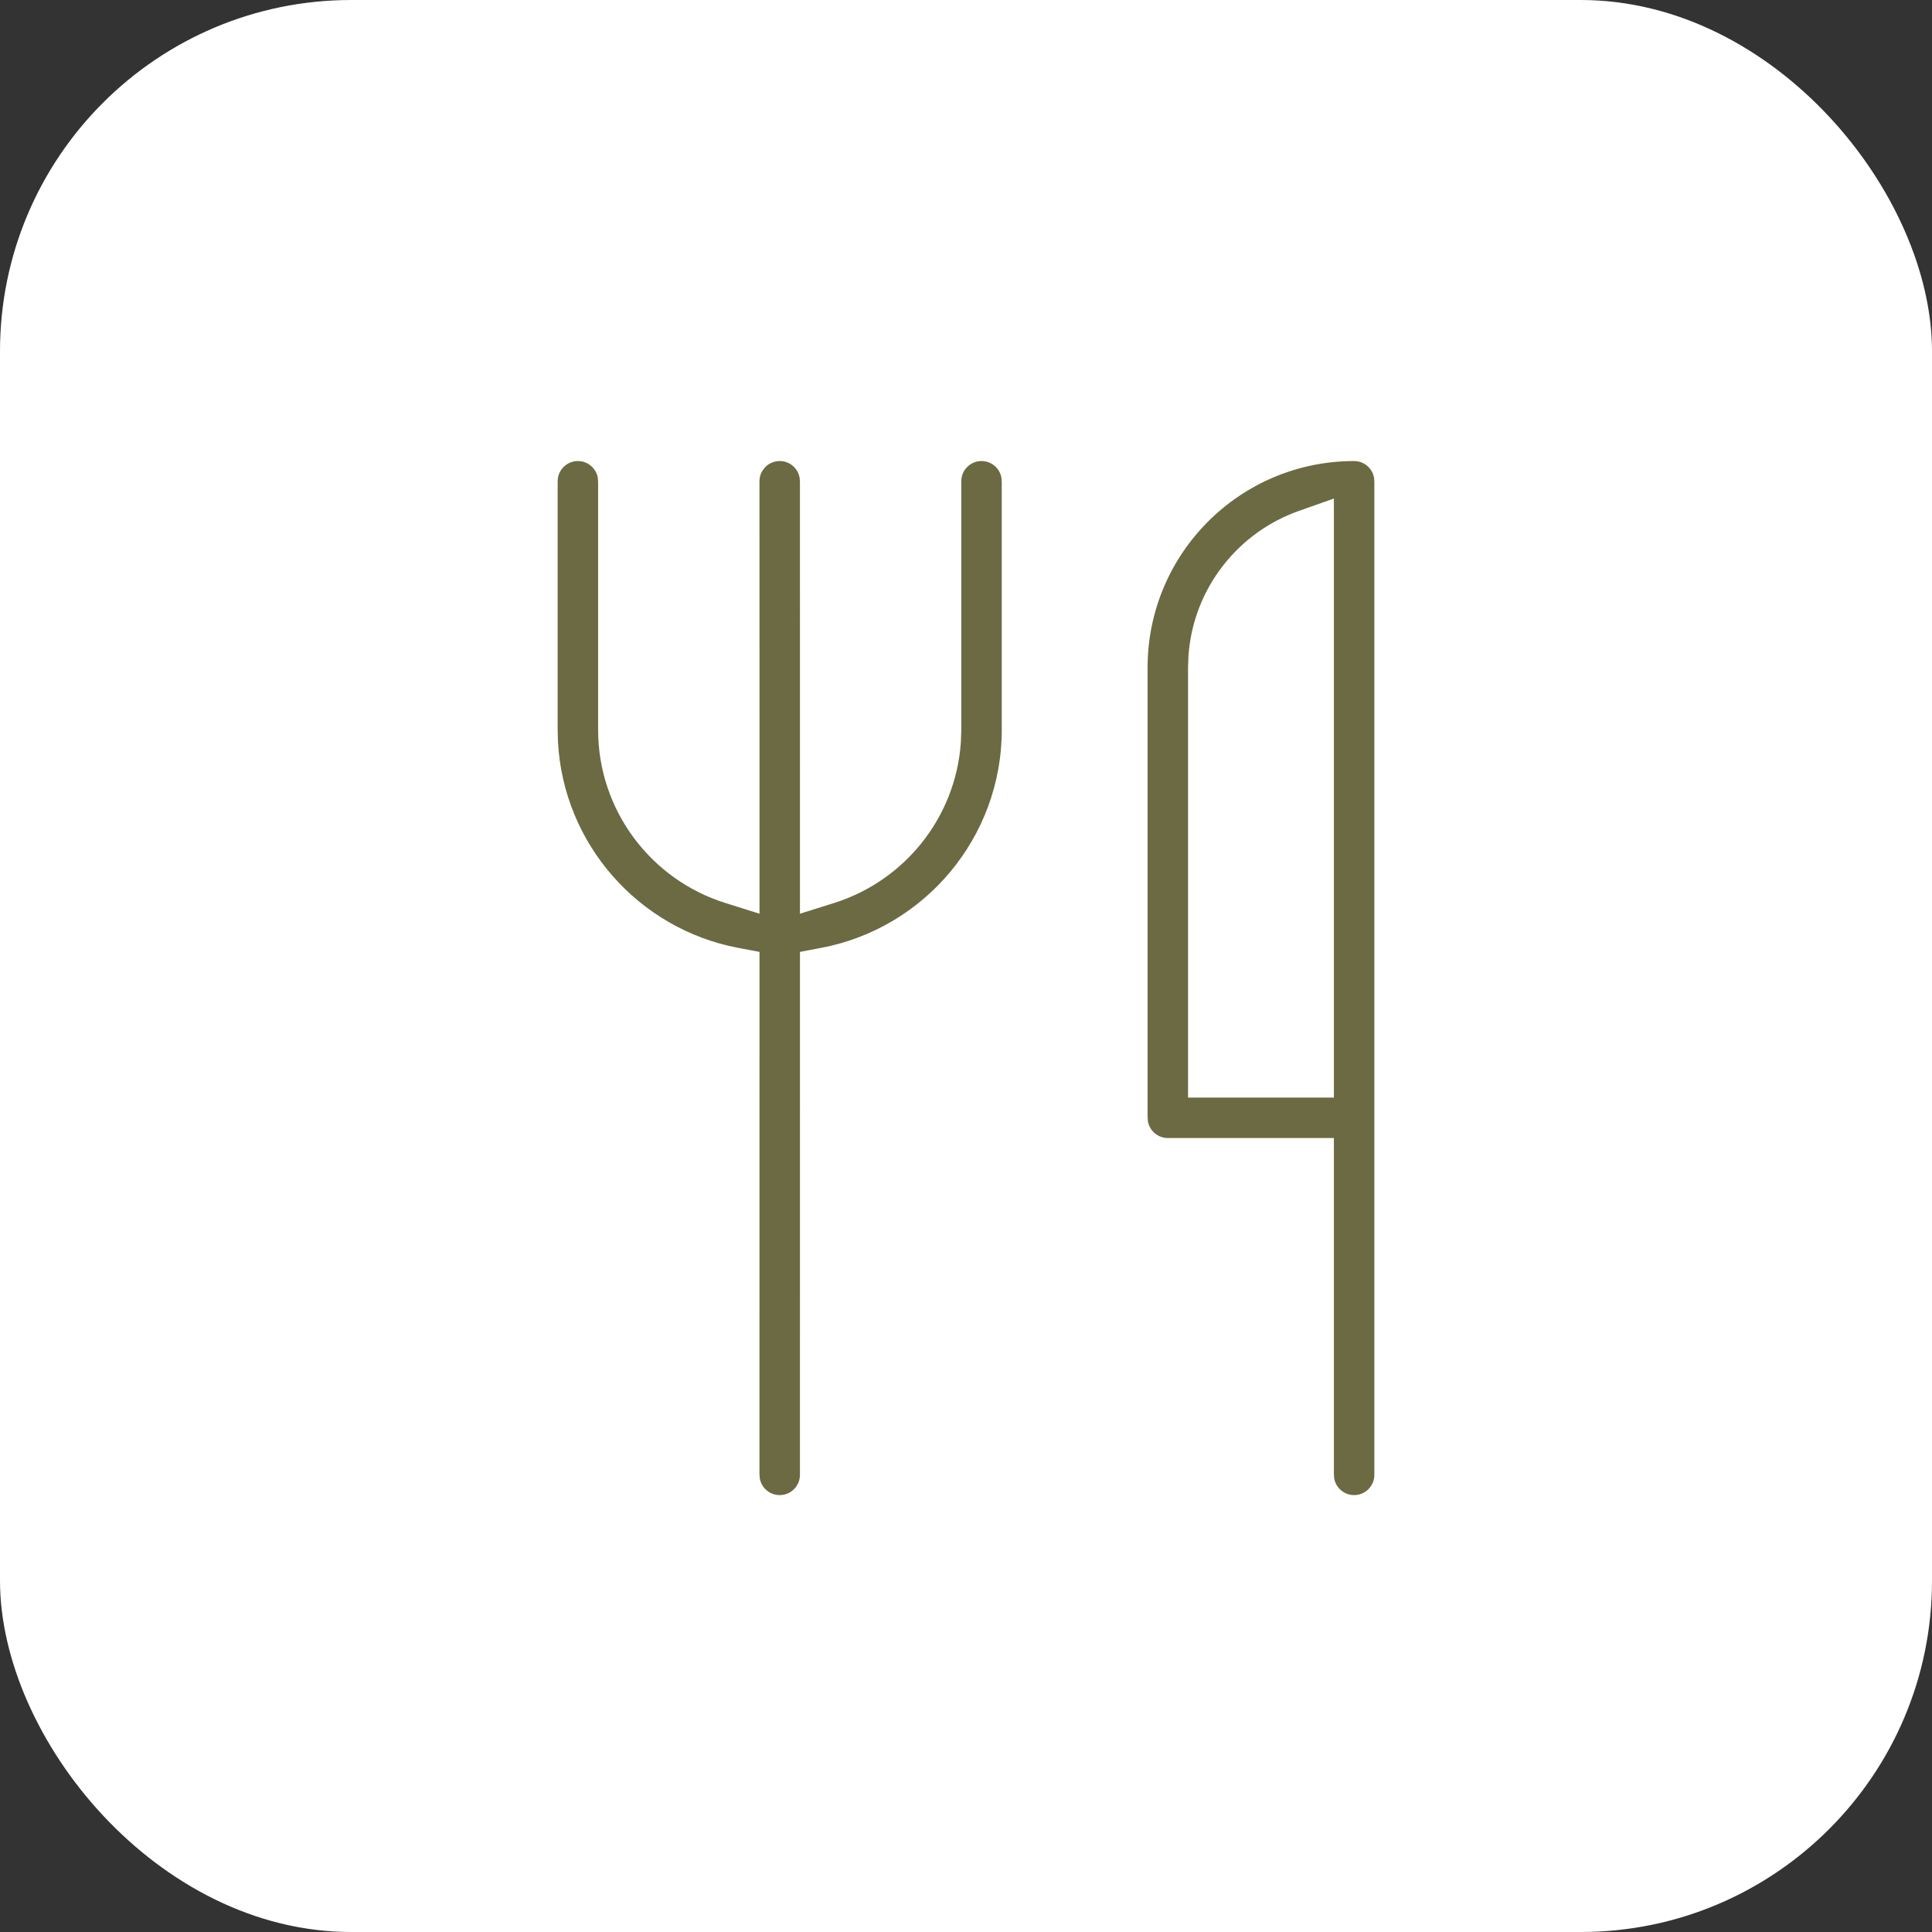 <svg xmlns="http://www.w3.org/2000/svg" width="110" height="110" viewBox="0 0 110 110" fill="none"><rect x="0" y="0" width="110" height="110" fill="#333333" stroke="none"/><rect width="110" height="110" rx="20" fill="white"></rect><path d="M66.491 65.545C65.537 65.545 64.746 64.841 64.61 63.925L64.589 63.618V38.009C64.589 31.1 70.19 25.5 77.098 25.5C78.052 25.5 78.844 26.203 78.979 27.12L79 27.427V83.973C79 85.023 78.148 85.875 77.098 85.875C76.144 85.875 75.353 85.172 75.217 84.255L75.196 83.948V66.295V65.545H74.446H66.491ZM55.884 25.5C56.838 25.5 57.629 26.203 57.765 27.12L57.786 27.427V41.545C57.786 48.081 53.102 53.526 46.907 54.702L46.297 54.818L46.297 55.439L46.295 83.973C46.295 85.023 45.443 85.875 44.393 85.875C43.439 85.875 42.648 85.172 42.512 84.255L42.491 83.948L42.492 55.44L42.492 54.818L41.882 54.703C35.91 53.571 31.341 48.471 31.018 42.251L31 41.535V27.402C31 26.352 31.852 25.5 32.902 25.5C33.856 25.5 34.647 26.203 34.783 27.12L34.804 27.427V41.545C34.804 45.84 37.627 49.474 41.518 50.695L42.493 51.001L42.493 49.98L42.491 27.402C42.491 27.402 42.491 27.402 42.491 27.402C42.491 26.351 43.343 25.5 44.393 25.5C45.347 25.5 46.138 26.203 46.274 27.12L46.295 27.427L46.297 49.979L46.297 51.001L47.272 50.694C50.944 49.539 53.665 46.235 53.956 42.253L53.957 42.239L53.958 42.226L53.982 41.572L53.982 41.558V41.545V27.402C53.982 26.352 54.834 25.5 55.884 25.5ZM74.446 61.741H75.196V60.991V30.506V29.446L74.197 29.799C71.015 30.924 68.681 33.845 68.418 37.347L68.417 37.361L68.416 37.375L68.393 37.981L68.393 37.995V38.009V60.991V61.741H69.143H74.446Z" fill="#6C6A43" stroke="white" stroke-width="1.5"></path></svg>